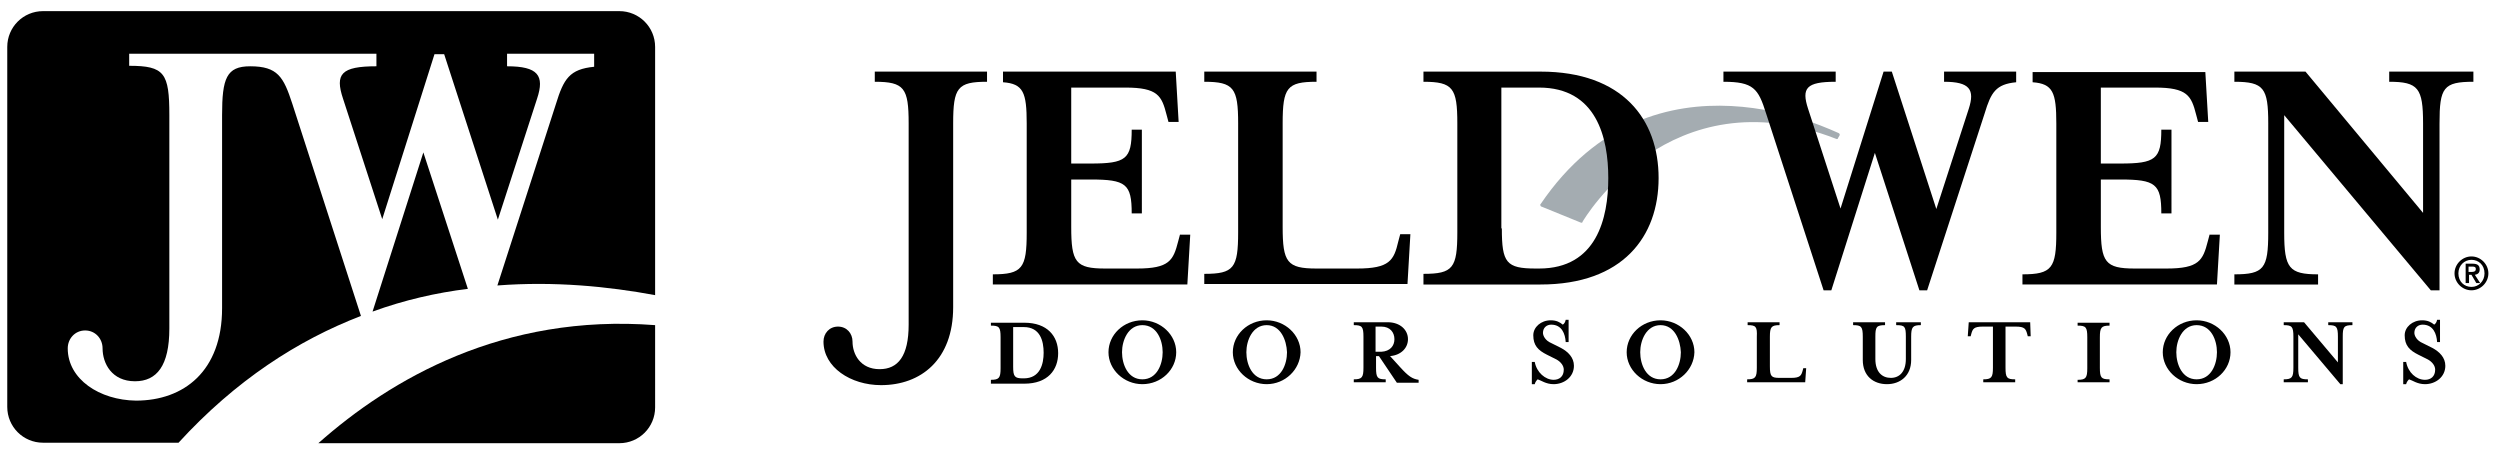 <?xml version="1.0" encoding="utf-8"?>
<!-- Generator: Adobe Illustrator 21.1.0, SVG Export Plug-In . SVG Version: 6.00 Build 0)  -->
<svg version="1.1" id="Ebene_1" xmlns="http://www.w3.org/2000/svg" xmlns:xlink="http://www.w3.org/1999/xlink" x="0px" y="0px"
	 viewBox="0 0 516.7 93.3" style="enable-background:new 0 0 516.7 93.3;" xml:space="preserve">
<style type="text/css">
	.st0{fill:#A4ACB1;}
</style>
<path class="st0" d="M318.4,42.2c-0.1,0.1-0.1,0.2,0,0.3c0,0.1,0.1,0.2,0.2,0.2l8.1,3.3c0.2,0.1,0.4,0,0.4-0.2
	c0.2-0.3,17.9-30.6,52.4-17.1c0.2,0.1,0.4,0,0.4-0.2l0.3-0.5c0.1-0.2,0-0.4-0.2-0.5C379.6,27.5,341.8,7.7,318.4,42.2L318.4,42.2z"/>
<path d="M187.8,67.1V25.5c0-7.3-0.9-8.6-7-8.6v-2.1H204v2.1c-6.1,0-7,1.2-7,8.6v38c0,10.9-6.7,16.1-14.9,16.1
	c-6.3,0-11.9-3.7-11.9-9c0-1.7,1.2-3.1,3-3.1c1.8,0,3,1.4,3,3.1c0,2.6,1.6,5.7,5.6,5.7C185.6,76.3,187.8,73.6,187.8,67.1L187.8,67.1
	z"/>
<path d="M248.9,16.9v-2.1h23.2v2.1c-6.1,0-7,1.2-7,8.6v21.4c0,7.3,0.9,8.6,7,8.6h8.4c6.7,0,7.6-1.7,8.5-5.6l0.4-1.5h2.1l-0.6,10.3
	h-42v-2.1c6.1,0,7-1.2,7-8.6V25.5C255.9,18.2,255,16.9,248.9,16.9L248.9,16.9z"/>
<path d="M294.2,56.6c6.1,0,7-1.2,7-8.6V25.5c0-7.3-0.9-8.6-7-8.6v-2.1h24.2c17,0,24.4,9.9,24.4,22c0,12.1-7.4,22-24.4,22h-24.2V56.6
	L294.2,56.6z M310.4,47.2c0,7.1,0.9,8.3,7,8.3h0.7c11.9,0,14.3-10.4,14.3-18.7c0-8.3-2.4-18.7-14.3-18.7c-0.7,0-7.8,0-7.8,0V47.2
	L310.4,47.2z"/>
<path d="M500.8,25.5c0-7.3-1-8.6-7-8.6v-2.1h17.4v2.1c-6.2,0-7,1.2-7,8.6V60h-1.8l-30.3-36.2v24.3c0,7.3,1,8.6,7,8.6v2.1h-17.3v-2.1
	c6.1,0,7-1.2,7-8.6V25.5c0-7.3-0.9-8.6-7-8.6v-2.1h14.7L500.8,44V25.5L500.8,25.5z"/>
<path d="M401.8,14.8v2.1c5.3,0,6.4,1.6,5.1,5.6l-6.7,20.7l-9.2-28.4h-1.7l-8.9,28.3l-6.7-20.6c-1.4-4.3-0.4-5.6,5.7-5.6v-2.1h-23.2
	v2.1c6.2,0,7.2,1.4,8.8,6.5L376.9,60h1.6l9-28.4l9.2,28.4h1.6l11.9-36.6c1.3-4.3,2.3-6,6.5-6.4v-2.2H401.8L401.8,14.8z"/>
<path d="M456.7,48.4l-0.4,1.5c-1,3.9-1.8,5.6-8.5,5.6h-6.6c-6.1,0-7-1.3-7-8.6v-9.8h4c7.3,0,8.5,0.9,8.5,7h2.1V26.8h-2.1
	c0,6.1-1.2,7-8.5,7h-4V18.1h11.2c6.7,0,7.5,1.7,8.5,5.6l0.4,1.5h2.1l-0.6-10.3h-35.7V17c4.2,0.3,4.9,2.1,4.9,8.5v22.6
	c0,7.3-0.9,8.6-7,8.6v2.1h40.2l0.6-10.3H456.7L456.7,48.4z"/>
<path d="M243.9,48.4l-0.4,1.5c-1,3.9-1.8,5.6-8.5,5.6h-6.6c-6.1,0-7-1.3-7-8.6v-9.8h4c7.3,0,8.5,0.9,8.5,7h2.1V26.8h-2.1
	c0,6.1-1.2,7-8.5,7h-4V18.1h11.2c6.7,0,7.5,1.7,8.5,5.6l0.4,1.5h2.1L243,14.8h-35.7V17c4.2,0.3,4.9,2.1,4.9,8.5v22.6
	c0,7.3-0.9,8.6-7,8.6v2.1h40.2l0.6-10.3H243.9L243.9,48.4z"/>
<path d="M507.3,56.5c0-1.9,1.6-3.5,3.5-3.5c1.9,0,3.5,1.6,3.5,3.5c0,1.9-1.6,3.5-3.5,3.5C508.9,60,507.3,58.4,507.3,56.5L507.3,56.5
	z M513.5,56.5c0-1.7-1.2-2.8-2.7-2.8c-1.5,0-2.7,1.2-2.7,2.8c0,1.7,1.2,2.8,2.7,2.8C512.3,59.3,513.5,58.1,513.5,56.5L513.5,56.5z
	 M509.5,54.5h1.5c1,0,1.5,0.3,1.5,1.2c0,0.7-0.4,1-1,1.1l1.1,1.7h-0.8l-1-1.7h-0.5v1.7h-0.7V54.5L509.5,54.5z M510.2,56.2h0.7
	c0.4,0,0.8-0.1,0.8-0.6c0-0.5-0.4-0.5-0.8-0.5h-0.7V56.2L510.2,56.2z"/>
<path d="M204.8,78.5c1.7,0,2-0.4,2-2.4v-6.4c0-2.1-0.3-2.4-2-2.4v-0.6h6.9c4.8,0,7,2.8,7,6.3c0,3.4-2.1,6.3-7,6.3h-6.9V78.5
	L204.8,78.5z M209.4,75.8c0,2,0.3,2.4,2,2.4h0.2c3.4,0,4.1-3,4.1-5.3c0-2.4-0.7-5.3-4.1-5.3c-0.2,0-2.2,0-2.2,0V75.8L209.4,75.8z"/>
<path d="M236.1,79.4c-3.8,0-7-3-7-6.6c0-3.6,3.1-6.6,7-6.6c3.8,0,7,3,7,6.6C243.1,76.4,240,79.4,236.1,79.4L236.1,79.4z M236.1,67.2
	c-2.9,0-4.2,3.1-4.2,5.6c0,2.5,1.2,5.6,4.2,5.6c3,0,4.2-3.1,4.2-5.6C240.3,70.3,239.1,67.2,236.1,67.2L236.1,67.2z"/>
<path d="M261.8,79.4c-3.8,0-7-3-7-6.6c0-3.6,3.1-6.6,7-6.6c3.8,0,7,3,7,6.6C268.7,76.4,265.6,79.4,261.8,79.4L261.8,79.4z
	 M261.8,67.2c-2.9,0-4.2,3.1-4.2,5.6c0,2.5,1.2,5.6,4.2,5.6c3,0,4.2-3.1,4.2-5.6C265.9,70.3,264.7,67.2,261.8,67.2L261.8,67.2z"/>
<path d="M289.3,75.8c1.8,2,2.6,2.5,3.9,2.7v0.6h-4.5l-3.7-5.5h-0.6V76c0,2.1,0.3,2.4,2,2.4v0.6h-6.6v-0.6c1.7,0,2-0.4,2-2.4v-6.4
	c0-2.1-0.3-2.4-2-2.4v-0.6h7c2.6,0,4.2,1.6,4.2,3.5c0,1.8-1.4,3.3-3.7,3.5L289.3,75.8L289.3,75.8z M288.2,70.1
	c0-1.4-0.9-2.6-2.7-2.6h-1.2v5.2h1.2C287.3,72.6,288.2,71.5,288.2,70.1L288.2,70.1z"/>
<path d="M317.2,79.4h-0.6v-4.6h0.6c0.4,2.2,2.2,3.7,3.9,3.7c1.2,0,2.1-0.7,2.1-2.1c0-0.8-0.6-1.6-1.5-2.1l-2-1
	c-1.8-0.9-2.8-1.9-2.8-4c0-1.7,1.6-3.1,3.6-3.1c1.2,0,1.9,0.4,2.5,0.9c0.3-0.2,0.5-0.5,0.6-1h0.6v4.6h-0.6c-0.1-1.7-0.8-3.6-3-3.6
	c-0.9,0-1.7,0.6-1.7,1.7c0,0.6,0.5,1.6,1.7,2.1l2,1c1.5,0.8,2.7,2,2.7,3.7c0,2.3-2,3.8-4.2,3.8c-1.6,0-2.6-0.8-3.3-1
	C317.5,78.7,317.3,79,317.2,79.4L317.2,79.4z"/>
<path d="M343.2,79.4c-3.8,0-7-3-7-6.6c0-3.6,3.1-6.6,7-6.6c3.8,0,7,3,7,6.6C350.1,76.4,347,79.4,343.2,79.4L343.2,79.4z M343.2,67.2
	c-2.9,0-4.2,3.1-4.2,5.6c0,2.5,1.2,5.6,4.2,5.6c3,0,4.2-3.1,4.2-5.6C347.3,70.3,346.1,67.2,343.2,67.2L343.2,67.2z"/>
<path d="M361.2,67.2v-0.6h6.6v0.6c-1.7,0-2,0.4-2,2.4v6.1c0,2.1,0.3,2.4,2,2.4h2.4c1.9,0,2.1-0.5,2.4-1.6l0.1-0.4h0.6l-0.2,2.9h-12
	v-0.6c1.7,0,2-0.4,2-2.4v-6.4C363.2,67.5,362.9,67.2,361.2,67.2L361.2,67.2z"/>
<path d="M391.9,67.2v-0.6h5.1v0.6c-1.7,0-2,0.4-2,2.4v4.8c0,3.3-2.3,5-5,5c-2.8,0-5-1.7-5-5v-4.8c0-2.1-0.3-2.4-2-2.4v-0.6h6.6v0.6
	c-1.8,0-2,0.4-2,2.4v4.6c0,2.7,1.4,3.9,3.2,3.9c1.8,0,3.1-1.3,3.1-3.9v-4.6C393.9,67.5,393.7,67.2,391.9,67.2L391.9,67.2z"/>
<path d="M419.7,69.5h-0.6l-0.1-0.4c-0.3-1.1-0.5-1.6-2.4-1.6h-2.1V76c0,2.1,0.3,2.4,2,2.4v0.6h-6.6v-0.6c1.7,0,2-0.4,2-2.4v-8.5
	h-2.1c-1.9,0-2.1,0.5-2.4,1.6l-0.1,0.4h-0.6l0.2-2.9h12.7L419.7,69.5L419.7,69.5z"/>
<path d="M429.4,79.1v-0.6c1.7,0,2-0.4,2-2.4v-6.4c0-2.1-0.3-2.4-2-2.4v-0.6h6.6v0.6c-1.7,0-2,0.4-2,2.4V76c0,2.1,0.3,2.4,2,2.4v0.6
	H429.4L429.4,79.1z"/>
<path d="M454,79.4c-3.8,0-7-3-7-6.6c0-3.6,3.1-6.6,7-6.6c3.8,0,7,3,7,6.6C461,76.4,457.9,79.4,454,79.4L454,79.4z M454,67.2
	c-2.9,0-4.2,3.1-4.2,5.6c0,2.5,1.2,5.6,4.2,5.6c3,0,4.2-3.1,4.2-5.6C458.2,70.3,457,67.2,454,67.2L454,67.2z"/>
<path d="M483.2,69.6c0-2.1-0.3-2.4-2-2.4v-0.6h5v0.6c-1.8,0-2,0.4-2,2.4v9.8h-0.5L475,69.1V76c0,2.1,0.3,2.4,2,2.4v0.6H472v-0.6
	c1.7,0,2-0.4,2-2.4v-6.4c0-2.1-0.3-2.4-2-2.4v-0.6h4.2l7,8.3V69.6L483.2,69.6z"/>
<path d="M497.3,79.4h-0.6v-4.6h0.6c0.4,2.2,2.1,3.7,3.9,3.7c1.2,0,2.1-0.7,2.1-2.1c0-0.8-0.6-1.6-1.5-2.1l-2-1
	c-1.8-0.9-2.8-1.9-2.8-4c0-1.7,1.6-3.1,3.6-3.1c1.2,0,1.9,0.4,2.5,0.9c0.3-0.2,0.5-0.5,0.6-1h0.6v4.6h-0.6c-0.1-1.7-0.8-3.6-3-3.6
	c-0.9,0-1.7,0.6-1.7,1.7c0,0.6,0.5,1.6,1.7,2.1l2,1c1.5,0.8,2.7,2,2.7,3.7c0,2.3-2,3.8-4.2,3.8c-1.6,0-2.6-0.8-3.3-1
	C497.6,78.7,497.4,79,497.3,79.4L497.3,79.4z"/>
<g>
	<path d="M74.6,65.3L60.4,21.4c-1.8-5.5-3-7.7-8.7-7.7c-4.9,0-5.8,2.5-5.8,10.1v39.9c0,13-7.9,19.1-17.8,19.1
		C20.6,82.7,14,78.4,14,72c0-2,1.5-3.7,3.6-3.7c2.1,0,3.6,1.7,3.6,3.7c0,3.1,1.9,6.8,6.7,6.8c4.5,0,7.1-3.2,7.1-10.9V23.8
		c0-8.7-1-10.2-8.3-10.2v-2.5h51.1v2.6c-7.3,0-8.6,1.6-6.9,6.7l8.1,24.9l10.8-34.1h2l11.1,34.2l8.1-25c1.6-4.8,0.2-6.7-6.2-6.7v-2.6
		h18v2.7c-5.1,0.5-6.3,2.5-7.9,7.7L102.8,59c11.8-0.9,22.9,0.2,32.6,2V9.7c0-4.1-3.3-7.4-7.4-7.4H8.9c-4.1,0-7.4,3.3-7.4,7.4v74.4
		c0,4.1,3.3,7.4,7.4,7.4h28C48.7,78.6,61.6,70.3,74.6,65.3L74.6,65.3z"/>
	<path d="M77,64.4c6.6-2.4,13.2-3.9,19.7-4.7l-9.2-28.2L77,64.4L77,64.4z"/>
	<path d="M65.8,91.6H128c4.1,0,7.4-3.3,7.4-7.4V67.2C104,64.8,80.8,78.3,65.8,91.6L65.8,91.6z"/>
</g>
</svg>
